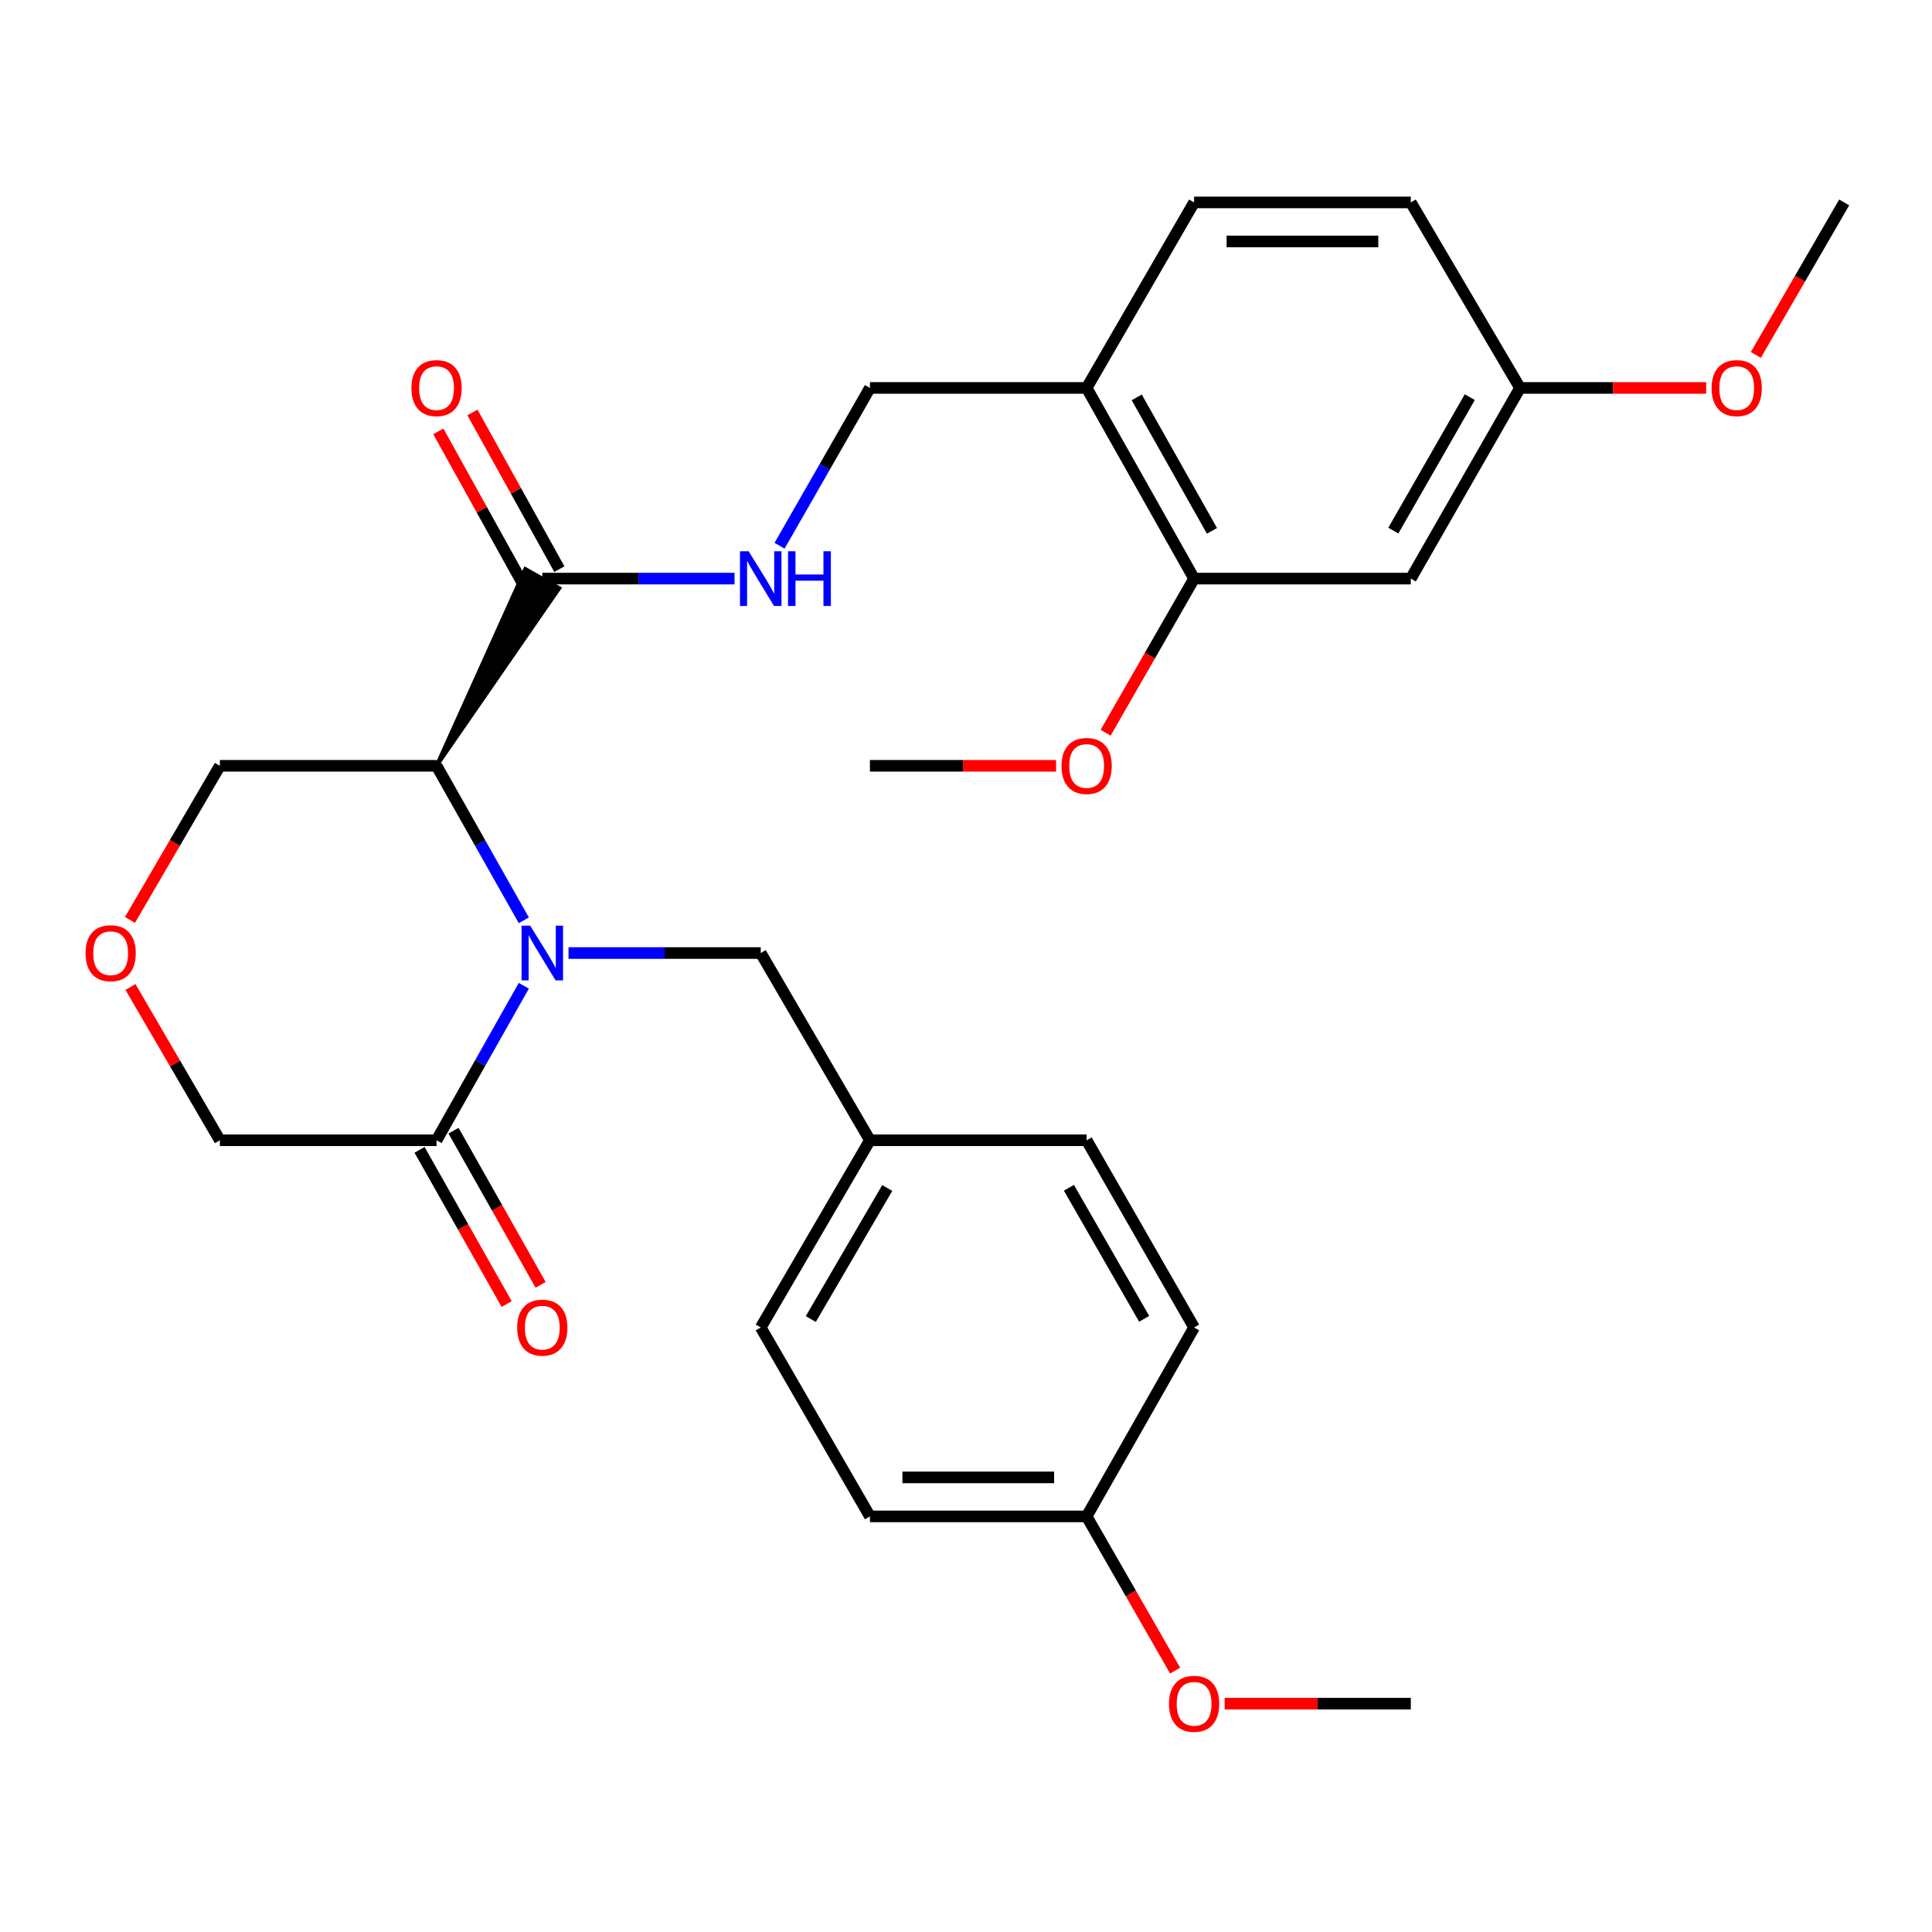 <?xml version='1.0' encoding='iso-8859-1'?>
<svg version='1.1' baseProfile='full'
              xmlns='http://www.w3.org/2000/svg'
                      xmlns:rdkit='http://www.rdkit.org/xml'
                      xmlns:xlink='http://www.w3.org/1999/xlink'
                  xml:space='preserve'
width='1000px' height='1000px' viewBox='0 0 1000 1000'>
<!-- END OF HEADER -->
<rect style='opacity:1.0;fill:#FFFFFF;stroke:none' width='1000' height='1000' x='0' y='0'> </rect>
<path class='bond-0' d='M 271.123,476.35 L 248.539,436.366' style='fill:none;fill-rule:evenodd;stroke:#0000FF;stroke-width:6px;stroke-linecap:butt;stroke-linejoin:miter;stroke-opacity:1' />
<path class='bond-0' d='M 248.539,436.366 L 225.956,396.382' style='fill:none;fill-rule:evenodd;stroke:#000000;stroke-width:6px;stroke-linecap:butt;stroke-linejoin:miter;stroke-opacity:1' />
<path class='bond-1' d='M 271.123,510.235 L 248.539,550.219' style='fill:none;fill-rule:evenodd;stroke:#0000FF;stroke-width:6px;stroke-linecap:butt;stroke-linejoin:miter;stroke-opacity:1' />
<path class='bond-1' d='M 248.539,550.219 L 225.956,590.203' style='fill:none;fill-rule:evenodd;stroke:#000000;stroke-width:6px;stroke-linecap:butt;stroke-linejoin:miter;stroke-opacity:1' />
<path class='bond-2' d='M 294.259,493.292 L 344.007,493.292' style='fill:none;fill-rule:evenodd;stroke:#0000FF;stroke-width:6px;stroke-linecap:butt;stroke-linejoin:miter;stroke-opacity:1' />
<path class='bond-2' d='M 344.007,493.292 L 393.754,493.292' style='fill:none;fill-rule:evenodd;stroke:#000000;stroke-width:6px;stroke-linecap:butt;stroke-linejoin:miter;stroke-opacity:1' />
<path class='bond-3' d='M 225.956,396.382 L 289.482,304.447 L 271.903,294.517 Z' style='fill:#000000;fill-rule:evenodd;fill-opacity:1;stroke:#000000;stroke-width:2px;stroke-linecap:butt;stroke-linejoin:miter;stroke-opacity:1;' />
<path class='bond-4' d='M 225.956,396.382 L 113.802,396.382' style='fill:none;fill-rule:evenodd;stroke:#000000;stroke-width:6px;stroke-linecap:butt;stroke-linejoin:miter;stroke-opacity:1' />
<path class='bond-5' d='M 217.166,595.168 L 239.704,635.066' style='fill:none;fill-rule:evenodd;stroke:#000000;stroke-width:6px;stroke-linecap:butt;stroke-linejoin:miter;stroke-opacity:1' />
<path class='bond-5' d='M 239.704,635.066 L 262.242,674.965' style='fill:none;fill-rule:evenodd;stroke:#FF0000;stroke-width:6px;stroke-linecap:butt;stroke-linejoin:miter;stroke-opacity:1' />
<path class='bond-5' d='M 234.745,585.238 L 257.283,625.136' style='fill:none;fill-rule:evenodd;stroke:#000000;stroke-width:6px;stroke-linecap:butt;stroke-linejoin:miter;stroke-opacity:1' />
<path class='bond-5' d='M 257.283,625.136 L 279.821,665.035' style='fill:none;fill-rule:evenodd;stroke:#FF0000;stroke-width:6px;stroke-linecap:butt;stroke-linejoin:miter;stroke-opacity:1' />
<path class='bond-6' d='M 225.956,590.203 L 113.802,590.203' style='fill:none;fill-rule:evenodd;stroke:#000000;stroke-width:6px;stroke-linecap:butt;stroke-linejoin:miter;stroke-opacity:1' />
<path class='bond-7' d='M 280.692,299.482 L 330.44,299.482' style='fill:none;fill-rule:evenodd;stroke:#000000;stroke-width:6px;stroke-linecap:butt;stroke-linejoin:miter;stroke-opacity:1' />
<path class='bond-7' d='M 330.44,299.482 L 380.188,299.482' style='fill:none;fill-rule:evenodd;stroke:#0000FF;stroke-width:6px;stroke-linecap:butt;stroke-linejoin:miter;stroke-opacity:1' />
<path class='bond-8' d='M 289.52,294.586 L 267.028,254.035' style='fill:none;fill-rule:evenodd;stroke:#000000;stroke-width:6px;stroke-linecap:butt;stroke-linejoin:miter;stroke-opacity:1' />
<path class='bond-8' d='M 267.028,254.035 L 244.535,213.484' style='fill:none;fill-rule:evenodd;stroke:#FF0000;stroke-width:6px;stroke-linecap:butt;stroke-linejoin:miter;stroke-opacity:1' />
<path class='bond-8' d='M 271.864,304.379 L 249.372,263.828' style='fill:none;fill-rule:evenodd;stroke:#000000;stroke-width:6px;stroke-linecap:butt;stroke-linejoin:miter;stroke-opacity:1' />
<path class='bond-8' d='M 249.372,263.828 L 226.88,223.277' style='fill:none;fill-rule:evenodd;stroke:#FF0000;stroke-width:6px;stroke-linecap:butt;stroke-linejoin:miter;stroke-opacity:1' />
<path class='bond-9' d='M 403.493,282.479 L 426.884,241.639' style='fill:none;fill-rule:evenodd;stroke:#0000FF;stroke-width:6px;stroke-linecap:butt;stroke-linejoin:miter;stroke-opacity:1' />
<path class='bond-9' d='M 426.884,241.639 L 450.274,200.799' style='fill:none;fill-rule:evenodd;stroke:#000000;stroke-width:6px;stroke-linecap:butt;stroke-linejoin:miter;stroke-opacity:1' />
<path class='bond-10' d='M 562.439,200.799 L 450.274,200.799' style='fill:none;fill-rule:evenodd;stroke:#000000;stroke-width:6px;stroke-linecap:butt;stroke-linejoin:miter;stroke-opacity:1' />
<path class='bond-11' d='M 562.439,200.799 L 618.062,299.482' style='fill:none;fill-rule:evenodd;stroke:#000000;stroke-width:6px;stroke-linecap:butt;stroke-linejoin:miter;stroke-opacity:1' />
<path class='bond-11' d='M 588.371,205.688 L 627.307,274.766' style='fill:none;fill-rule:evenodd;stroke:#000000;stroke-width:6px;stroke-linecap:butt;stroke-linejoin:miter;stroke-opacity:1' />
<path class='bond-12' d='M 562.439,200.799 L 618.062,104.775' style='fill:none;fill-rule:evenodd;stroke:#000000;stroke-width:6px;stroke-linecap:butt;stroke-linejoin:miter;stroke-opacity:1' />
<path class='bond-13' d='M 618.062,299.482 L 730.227,299.482' style='fill:none;fill-rule:evenodd;stroke:#000000;stroke-width:6px;stroke-linecap:butt;stroke-linejoin:miter;stroke-opacity:1' />
<path class='bond-14' d='M 618.062,299.482 L 595.162,339.375' style='fill:none;fill-rule:evenodd;stroke:#000000;stroke-width:6px;stroke-linecap:butt;stroke-linejoin:miter;stroke-opacity:1' />
<path class='bond-14' d='M 595.162,339.375 L 572.263,379.268' style='fill:none;fill-rule:evenodd;stroke:#FF0000;stroke-width:6px;stroke-linecap:butt;stroke-linejoin:miter;stroke-opacity:1' />
<path class='bond-15' d='M 393.754,493.292 L 450.274,590.203' style='fill:none;fill-rule:evenodd;stroke:#000000;stroke-width:6px;stroke-linecap:butt;stroke-linejoin:miter;stroke-opacity:1' />
<path class='bond-16' d='M 730.227,299.482 L 786.758,200.799' style='fill:none;fill-rule:evenodd;stroke:#000000;stroke-width:6px;stroke-linecap:butt;stroke-linejoin:miter;stroke-opacity:1' />
<path class='bond-16' d='M 721.188,274.644 L 760.759,205.566' style='fill:none;fill-rule:evenodd;stroke:#000000;stroke-width:6px;stroke-linecap:butt;stroke-linejoin:miter;stroke-opacity:1' />
<path class='bond-17' d='M 67.517,510.857 L 90.659,550.53' style='fill:none;fill-rule:evenodd;stroke:#FF0000;stroke-width:6px;stroke-linecap:butt;stroke-linejoin:miter;stroke-opacity:1' />
<path class='bond-17' d='M 90.659,550.53 L 113.802,590.203' style='fill:none;fill-rule:evenodd;stroke:#000000;stroke-width:6px;stroke-linecap:butt;stroke-linejoin:miter;stroke-opacity:1' />
<path class='bond-18' d='M 67.26,476.167 L 90.531,436.274' style='fill:none;fill-rule:evenodd;stroke:#FF0000;stroke-width:6px;stroke-linecap:butt;stroke-linejoin:miter;stroke-opacity:1' />
<path class='bond-18' d='M 90.531,436.274 L 113.802,396.382' style='fill:none;fill-rule:evenodd;stroke:#000000;stroke-width:6px;stroke-linecap:butt;stroke-linejoin:miter;stroke-opacity:1' />
<path class='bond-19' d='M 618.062,104.775 L 730.227,104.775' style='fill:none;fill-rule:evenodd;stroke:#000000;stroke-width:6px;stroke-linecap:butt;stroke-linejoin:miter;stroke-opacity:1' />
<path class='bond-19' d='M 634.887,124.965 L 713.402,124.965' style='fill:none;fill-rule:evenodd;stroke:#000000;stroke-width:6px;stroke-linecap:butt;stroke-linejoin:miter;stroke-opacity:1' />
<path class='bond-20' d='M 786.758,200.799 L 730.227,104.775' style='fill:none;fill-rule:evenodd;stroke:#000000;stroke-width:6px;stroke-linecap:butt;stroke-linejoin:miter;stroke-opacity:1' />
<path class='bond-21' d='M 786.758,200.799 L 834.933,200.799' style='fill:none;fill-rule:evenodd;stroke:#000000;stroke-width:6px;stroke-linecap:butt;stroke-linejoin:miter;stroke-opacity:1' />
<path class='bond-21' d='M 834.933,200.799 L 883.108,200.799' style='fill:none;fill-rule:evenodd;stroke:#FF0000;stroke-width:6px;stroke-linecap:butt;stroke-linejoin:miter;stroke-opacity:1' />
<path class='bond-22' d='M 450.274,590.203 L 562.439,590.203' style='fill:none;fill-rule:evenodd;stroke:#000000;stroke-width:6px;stroke-linecap:butt;stroke-linejoin:miter;stroke-opacity:1' />
<path class='bond-23' d='M 450.274,590.203 L 393.754,687.102' style='fill:none;fill-rule:evenodd;stroke:#000000;stroke-width:6px;stroke-linecap:butt;stroke-linejoin:miter;stroke-opacity:1' />
<path class='bond-23' d='M 459.236,614.91 L 419.672,682.739' style='fill:none;fill-rule:evenodd;stroke:#000000;stroke-width:6px;stroke-linecap:butt;stroke-linejoin:miter;stroke-opacity:1' />
<path class='bond-24' d='M 562.439,784.887 L 450.274,784.887' style='fill:none;fill-rule:evenodd;stroke:#000000;stroke-width:6px;stroke-linecap:butt;stroke-linejoin:miter;stroke-opacity:1' />
<path class='bond-24' d='M 545.614,764.698 L 467.099,764.698' style='fill:none;fill-rule:evenodd;stroke:#000000;stroke-width:6px;stroke-linecap:butt;stroke-linejoin:miter;stroke-opacity:1' />
<path class='bond-25' d='M 562.439,784.887 L 585.34,824.791' style='fill:none;fill-rule:evenodd;stroke:#000000;stroke-width:6px;stroke-linecap:butt;stroke-linejoin:miter;stroke-opacity:1' />
<path class='bond-25' d='M 585.34,824.791 L 608.24,864.695' style='fill:none;fill-rule:evenodd;stroke:#FF0000;stroke-width:6px;stroke-linecap:butt;stroke-linejoin:miter;stroke-opacity:1' />
<path class='bond-26' d='M 562.439,784.887 L 618.062,687.102' style='fill:none;fill-rule:evenodd;stroke:#000000;stroke-width:6px;stroke-linecap:butt;stroke-linejoin:miter;stroke-opacity:1' />
<path class='bond-27' d='M 546.635,396.382 L 498.455,396.382' style='fill:none;fill-rule:evenodd;stroke:#FF0000;stroke-width:6px;stroke-linecap:butt;stroke-linejoin:miter;stroke-opacity:1' />
<path class='bond-27' d='M 498.455,396.382 L 450.274,396.382' style='fill:none;fill-rule:evenodd;stroke:#000000;stroke-width:6px;stroke-linecap:butt;stroke-linejoin:miter;stroke-opacity:1' />
<path class='bond-28' d='M 562.439,590.203 L 618.062,687.102' style='fill:none;fill-rule:evenodd;stroke:#000000;stroke-width:6px;stroke-linecap:butt;stroke-linejoin:miter;stroke-opacity:1' />
<path class='bond-28' d='M 553.273,614.789 L 592.209,682.618' style='fill:none;fill-rule:evenodd;stroke:#000000;stroke-width:6px;stroke-linecap:butt;stroke-linejoin:miter;stroke-opacity:1' />
<path class='bond-29' d='M 393.754,687.102 L 450.274,784.887' style='fill:none;fill-rule:evenodd;stroke:#000000;stroke-width:6px;stroke-linecap:butt;stroke-linejoin:miter;stroke-opacity:1' />
<path class='bond-30' d='M 908.816,183.705 L 931.681,144.24' style='fill:none;fill-rule:evenodd;stroke:#FF0000;stroke-width:6px;stroke-linecap:butt;stroke-linejoin:miter;stroke-opacity:1' />
<path class='bond-30' d='M 931.681,144.24 L 954.545,104.775' style='fill:none;fill-rule:evenodd;stroke:#000000;stroke-width:6px;stroke-linecap:butt;stroke-linejoin:miter;stroke-opacity:1' />
<path class='bond-31' d='M 633.866,881.809 L 682.046,881.809' style='fill:none;fill-rule:evenodd;stroke:#FF0000;stroke-width:6px;stroke-linecap:butt;stroke-linejoin:miter;stroke-opacity:1' />
<path class='bond-31' d='M 682.046,881.809 L 730.227,881.809' style='fill:none;fill-rule:evenodd;stroke:#000000;stroke-width:6px;stroke-linecap:butt;stroke-linejoin:miter;stroke-opacity:1' />
<path  class='atom-0' d='M 274.432 479.132
L 283.712 494.132
Q 284.632 495.612, 286.112 498.292
Q 287.592 500.972, 287.672 501.132
L 287.672 479.132
L 291.432 479.132
L 291.432 507.452
L 287.552 507.452
L 277.592 491.052
Q 276.432 489.132, 275.192 486.932
Q 273.992 484.732, 273.632 484.052
L 273.632 507.452
L 269.952 507.452
L 269.952 479.132
L 274.432 479.132
' fill='#0000FF'/>
<path  class='atom-4' d='M 387.494 285.322
L 396.774 300.322
Q 397.694 301.802, 399.174 304.482
Q 400.654 307.162, 400.734 307.322
L 400.734 285.322
L 404.494 285.322
L 404.494 313.642
L 400.614 313.642
L 390.654 297.242
Q 389.494 295.322, 388.254 293.122
Q 387.054 290.922, 386.694 290.242
L 386.694 313.642
L 383.014 313.642
L 383.014 285.322
L 387.494 285.322
' fill='#0000FF'/>
<path  class='atom-4' d='M 407.894 285.322
L 411.734 285.322
L 411.734 297.362
L 426.214 297.362
L 426.214 285.322
L 430.054 285.322
L 430.054 313.642
L 426.214 313.642
L 426.214 300.562
L 411.734 300.562
L 411.734 313.642
L 407.894 313.642
L 407.894 285.322
' fill='#0000FF'/>
<path  class='atom-9' d='M 44.271 493.372
Q 44.271 486.572, 47.631 482.772
Q 50.991 478.972, 57.271 478.972
Q 63.551 478.972, 66.911 482.772
Q 70.271 486.572, 70.271 493.372
Q 70.271 500.252, 66.871 504.172
Q 63.471 508.052, 57.271 508.052
Q 51.031 508.052, 47.631 504.172
Q 44.271 500.292, 44.271 493.372
M 57.271 504.852
Q 61.591 504.852, 63.911 501.972
Q 66.271 499.052, 66.271 493.372
Q 66.271 487.812, 63.911 485.012
Q 61.591 482.172, 57.271 482.172
Q 52.951 482.172, 50.591 484.972
Q 48.271 487.772, 48.271 493.372
Q 48.271 499.092, 50.591 501.972
Q 52.951 504.852, 57.271 504.852
' fill='#FF0000'/>
<path  class='atom-11' d='M 267.692 687.182
Q 267.692 680.382, 271.052 676.582
Q 274.412 672.782, 280.692 672.782
Q 286.972 672.782, 290.332 676.582
Q 293.692 680.382, 293.692 687.182
Q 293.692 694.062, 290.292 697.982
Q 286.892 701.862, 280.692 701.862
Q 274.452 701.862, 271.052 697.982
Q 267.692 694.102, 267.692 687.182
M 280.692 698.662
Q 285.012 698.662, 287.332 695.782
Q 289.692 692.862, 289.692 687.182
Q 289.692 681.622, 287.332 678.822
Q 285.012 675.982, 280.692 675.982
Q 276.372 675.982, 274.012 678.782
Q 271.692 681.582, 271.692 687.182
Q 271.692 692.902, 274.012 695.782
Q 276.372 698.662, 280.692 698.662
' fill='#FF0000'/>
<path  class='atom-12' d='M 212.956 200.879
Q 212.956 194.079, 216.316 190.279
Q 219.676 186.479, 225.956 186.479
Q 232.236 186.479, 235.596 190.279
Q 238.956 194.079, 238.956 200.879
Q 238.956 207.759, 235.556 211.679
Q 232.156 215.559, 225.956 215.559
Q 219.716 215.559, 216.316 211.679
Q 212.956 207.799, 212.956 200.879
M 225.956 212.359
Q 230.276 212.359, 232.596 209.479
Q 234.956 206.559, 234.956 200.879
Q 234.956 195.319, 232.596 192.519
Q 230.276 189.679, 225.956 189.679
Q 221.636 189.679, 219.276 192.479
Q 216.956 195.279, 216.956 200.879
Q 216.956 206.599, 219.276 209.479
Q 221.636 212.359, 225.956 212.359
' fill='#FF0000'/>
<path  class='atom-20' d='M 549.439 396.462
Q 549.439 389.662, 552.799 385.862
Q 556.159 382.062, 562.439 382.062
Q 568.719 382.062, 572.079 385.862
Q 575.439 389.662, 575.439 396.462
Q 575.439 403.342, 572.039 407.262
Q 568.639 411.142, 562.439 411.142
Q 556.199 411.142, 552.799 407.262
Q 549.439 403.382, 549.439 396.462
M 562.439 407.942
Q 566.759 407.942, 569.079 405.062
Q 571.439 402.142, 571.439 396.462
Q 571.439 390.902, 569.079 388.102
Q 566.759 385.262, 562.439 385.262
Q 558.119 385.262, 555.759 388.062
Q 553.439 390.862, 553.439 396.462
Q 553.439 402.182, 555.759 405.062
Q 558.119 407.942, 562.439 407.942
' fill='#FF0000'/>
<path  class='atom-25' d='M 885.912 200.879
Q 885.912 194.079, 889.272 190.279
Q 892.632 186.479, 898.912 186.479
Q 905.192 186.479, 908.552 190.279
Q 911.912 194.079, 911.912 200.879
Q 911.912 207.759, 908.512 211.679
Q 905.112 215.559, 898.912 215.559
Q 892.672 215.559, 889.272 211.679
Q 885.912 207.799, 885.912 200.879
M 898.912 212.359
Q 903.232 212.359, 905.552 209.479
Q 907.912 206.559, 907.912 200.879
Q 907.912 195.319, 905.552 192.519
Q 903.232 189.679, 898.912 189.679
Q 894.592 189.679, 892.232 192.479
Q 889.912 195.279, 889.912 200.879
Q 889.912 206.599, 892.232 209.479
Q 894.592 212.359, 898.912 212.359
' fill='#FF0000'/>
<path  class='atom-26' d='M 605.062 881.889
Q 605.062 875.089, 608.422 871.289
Q 611.782 867.489, 618.062 867.489
Q 624.342 867.489, 627.702 871.289
Q 631.062 875.089, 631.062 881.889
Q 631.062 888.769, 627.662 892.689
Q 624.262 896.569, 618.062 896.569
Q 611.822 896.569, 608.422 892.689
Q 605.062 888.809, 605.062 881.889
M 618.062 893.369
Q 622.382 893.369, 624.702 890.489
Q 627.062 887.569, 627.062 881.889
Q 627.062 876.329, 624.702 873.529
Q 622.382 870.689, 618.062 870.689
Q 613.742 870.689, 611.382 873.489
Q 609.062 876.289, 609.062 881.889
Q 609.062 887.609, 611.382 890.489
Q 613.742 893.369, 618.062 893.369
' fill='#FF0000'/>
</svg>
